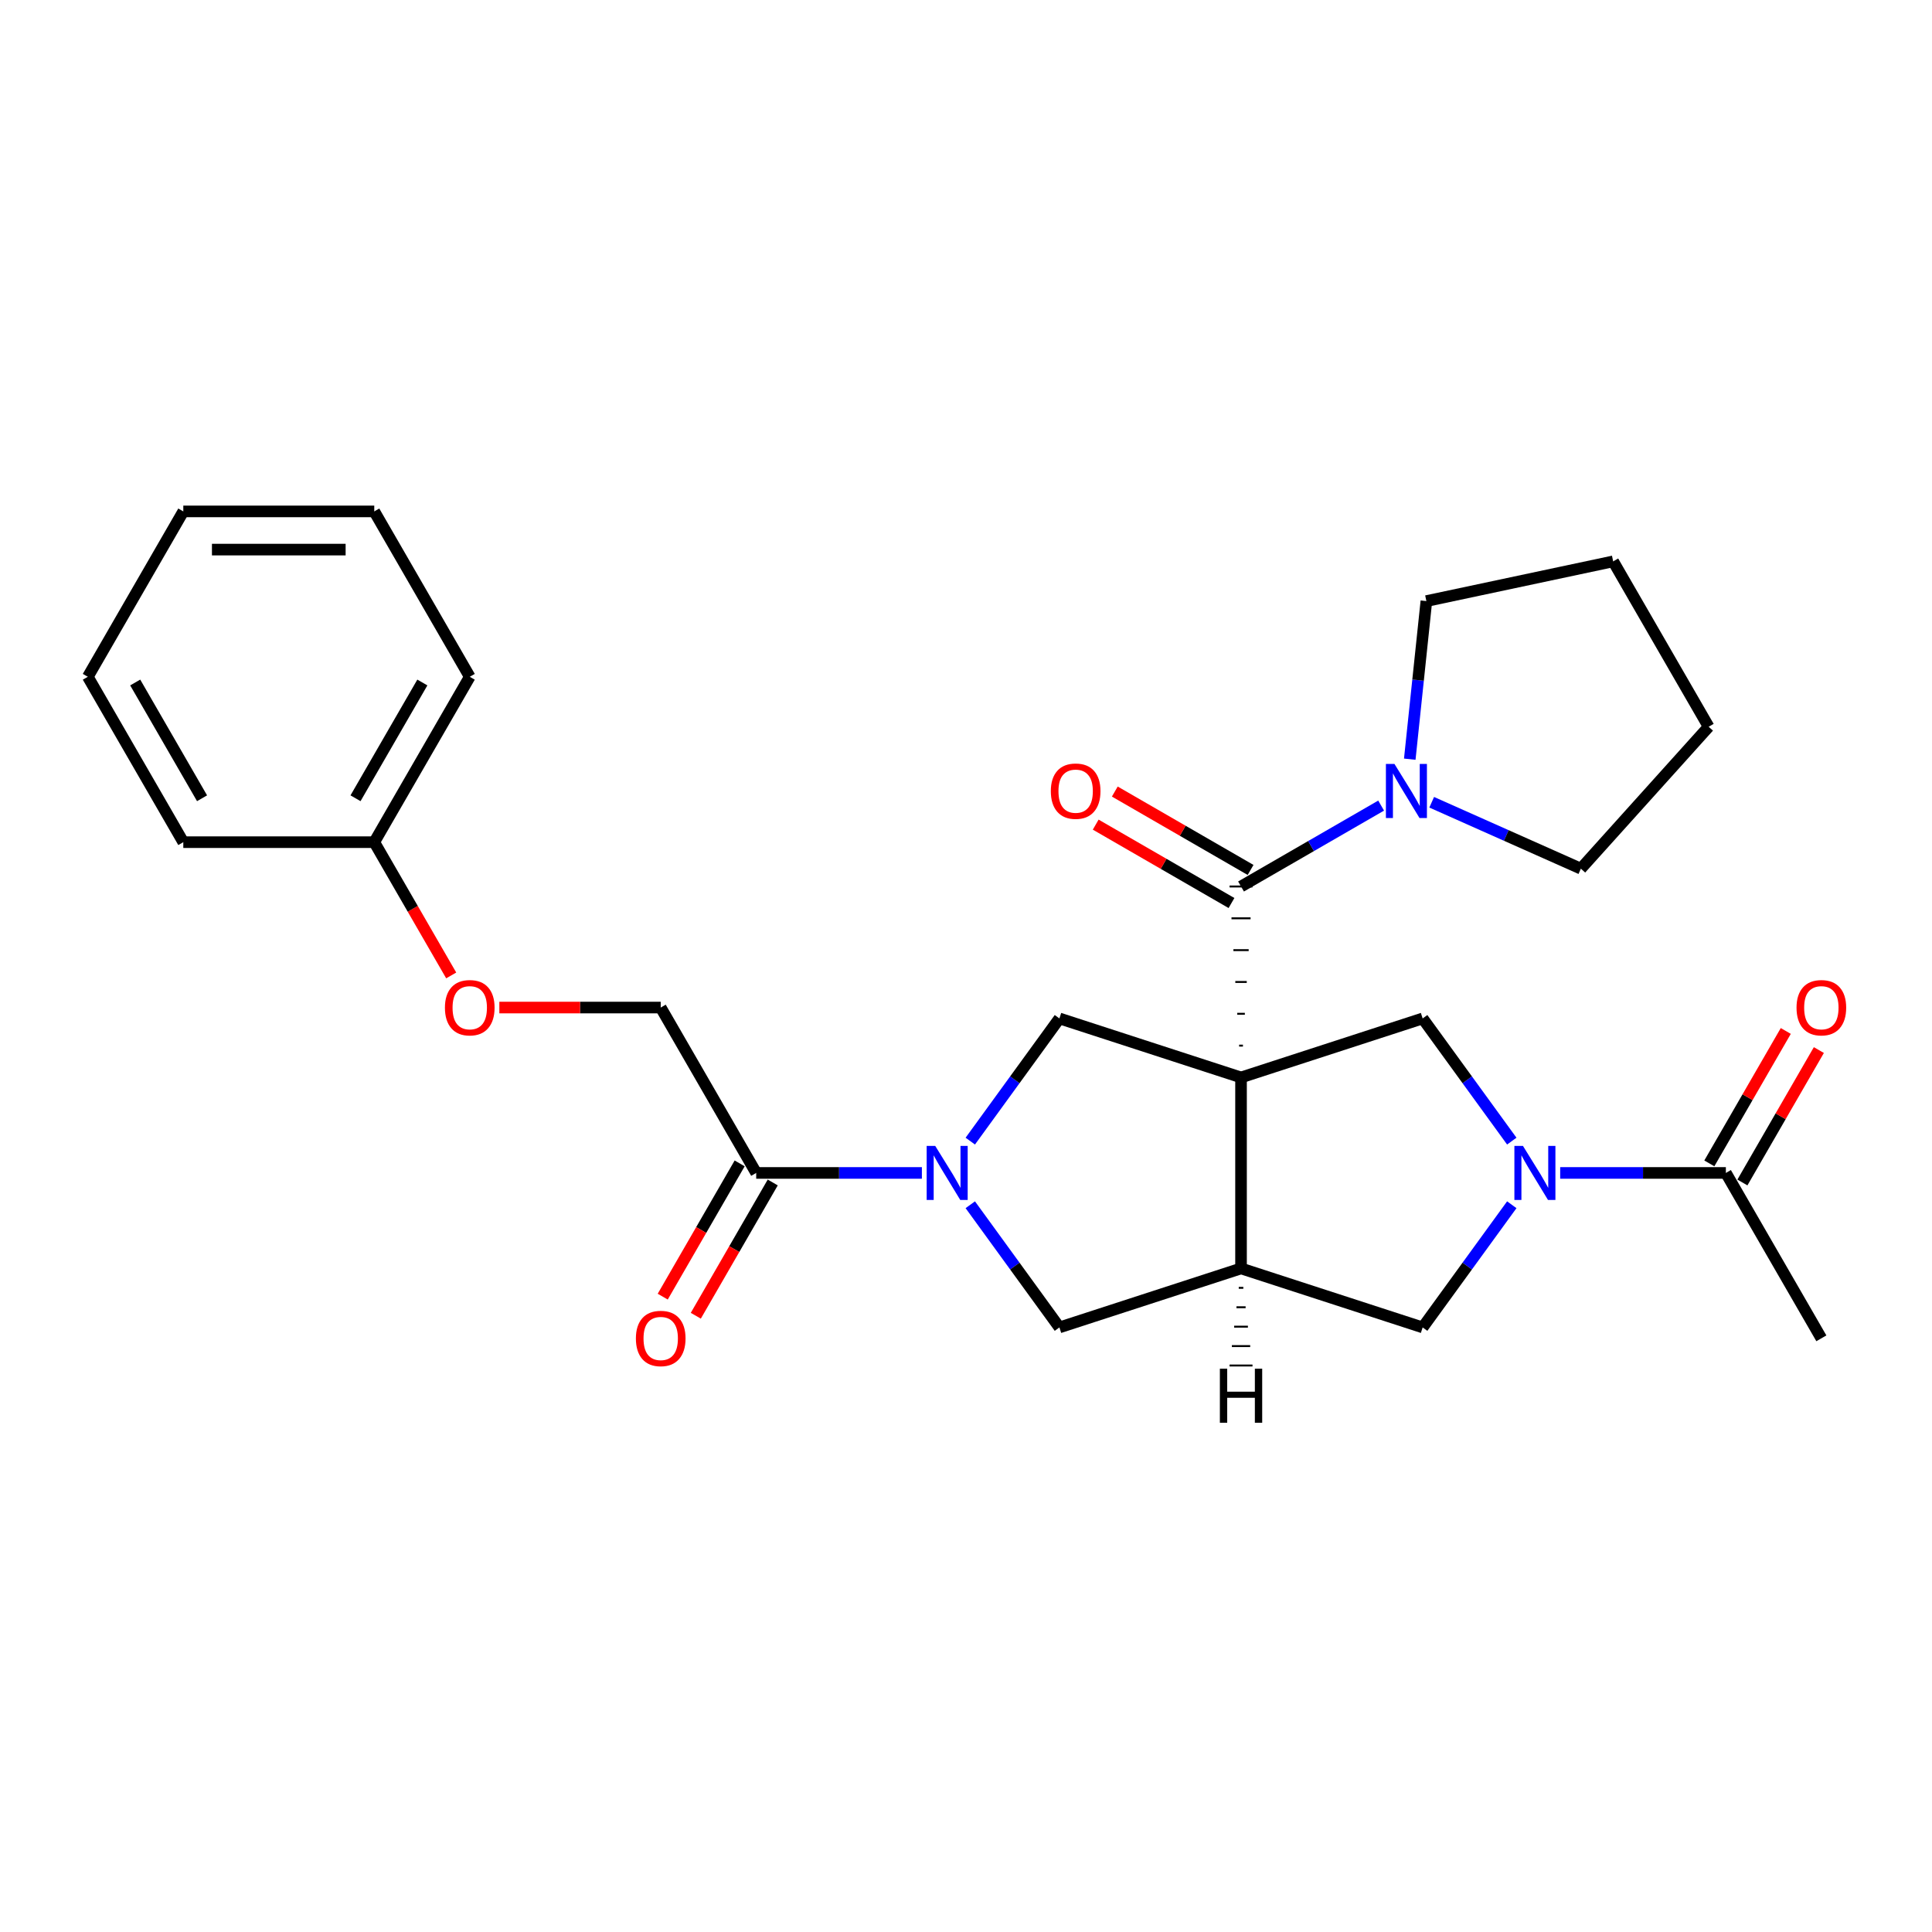 <?xml version='1.0' encoding='iso-8859-1'?>
<svg version='1.1' baseProfile='full'
              xmlns='http://www.w3.org/2000/svg'
                      xmlns:rdkit='http://www.rdkit.org/xml'
                      xmlns:xlink='http://www.w3.org/1999/xlink'
                  xml:space='preserve'
width='1000px' height='1000px' viewBox='0 0 1000 1000'>
<!-- END OF HEADER -->
<rect style='opacity:1.0;fill:#FFFFFF;stroke:none' width='1000' height='1000' x='0' y='0'> </rect>
<path class='bond-0' d='M 643.346,541.213 L 641.369,541.213' style='fill:none;fill-rule:evenodd;stroke:#000000;stroke-width:1.0px;stroke-linecap:butt;stroke-linejoin:miter;stroke-opacity:1' />
<path class='bond-0' d='M 644.335,524.739 L 640.381,524.739' style='fill:none;fill-rule:evenodd;stroke:#000000;stroke-width:1.0px;stroke-linecap:butt;stroke-linejoin:miter;stroke-opacity:1' />
<path class='bond-0' d='M 645.323,508.265 L 639.393,508.265' style='fill:none;fill-rule:evenodd;stroke:#000000;stroke-width:1.0px;stroke-linecap:butt;stroke-linejoin:miter;stroke-opacity:1' />
<path class='bond-0' d='M 646.312,491.791 L 638.404,491.791' style='fill:none;fill-rule:evenodd;stroke:#000000;stroke-width:1.0px;stroke-linecap:butt;stroke-linejoin:miter;stroke-opacity:1' />
<path class='bond-0' d='M 647.3,475.317 L 637.416,475.317' style='fill:none;fill-rule:evenodd;stroke:#000000;stroke-width:1.0px;stroke-linecap:butt;stroke-linejoin:miter;stroke-opacity:1' />
<path class='bond-0' d='M 648.289,458.843 L 636.427,458.843' style='fill:none;fill-rule:evenodd;stroke:#000000;stroke-width:1.0px;stroke-linecap:butt;stroke-linejoin:miter;stroke-opacity:1' />
<path class='bond-1' d='M 642.358,557.687 L 642.358,656.531' style='fill:none;fill-rule:evenodd;stroke:#000000;stroke-width:6px;stroke-linecap:butt;stroke-linejoin:miter;stroke-opacity:1' />
<path class='bond-4' d='M 642.358,557.687 L 736.364,527.142' style='fill:none;fill-rule:evenodd;stroke:#000000;stroke-width:6px;stroke-linecap:butt;stroke-linejoin:miter;stroke-opacity:1' />
<path class='bond-5' d='M 642.358,557.687 L 548.352,527.142' style='fill:none;fill-rule:evenodd;stroke:#000000;stroke-width:6px;stroke-linecap:butt;stroke-linejoin:miter;stroke-opacity:1' />
<path class='bond-6' d='M 642.358,458.843 L 678.615,437.909' style='fill:none;fill-rule:evenodd;stroke:#000000;stroke-width:6px;stroke-linecap:butt;stroke-linejoin:miter;stroke-opacity:1' />
<path class='bond-6' d='M 678.615,437.909 L 714.872,416.976' style='fill:none;fill-rule:evenodd;stroke:#0000FF;stroke-width:6px;stroke-linecap:butt;stroke-linejoin:miter;stroke-opacity:1' />
<path class='bond-11' d='M 647.3,450.282 L 612.16,429.994' style='fill:none;fill-rule:evenodd;stroke:#000000;stroke-width:6px;stroke-linecap:butt;stroke-linejoin:miter;stroke-opacity:1' />
<path class='bond-11' d='M 612.16,429.994 L 577.02,409.706' style='fill:none;fill-rule:evenodd;stroke:#FF0000;stroke-width:6px;stroke-linecap:butt;stroke-linejoin:miter;stroke-opacity:1' />
<path class='bond-11' d='M 637.416,467.403 L 602.275,447.114' style='fill:none;fill-rule:evenodd;stroke:#000000;stroke-width:6px;stroke-linecap:butt;stroke-linejoin:miter;stroke-opacity:1' />
<path class='bond-11' d='M 602.275,447.114 L 567.135,426.826' style='fill:none;fill-rule:evenodd;stroke:#FF0000;stroke-width:6px;stroke-linecap:butt;stroke-linejoin:miter;stroke-opacity:1' />
<path class='bond-8' d='M 642.358,656.531 L 736.364,687.075' style='fill:none;fill-rule:evenodd;stroke:#000000;stroke-width:6px;stroke-linecap:butt;stroke-linejoin:miter;stroke-opacity:1' />
<path class='bond-9' d='M 642.358,656.531 L 548.352,687.075' style='fill:none;fill-rule:evenodd;stroke:#000000;stroke-width:6px;stroke-linecap:butt;stroke-linejoin:miter;stroke-opacity:1' />
<path class='bond-31' d='M 641.172,666.581 L 643.544,666.581' style='fill:none;fill-rule:evenodd;stroke:#000000;stroke-width:1.0px;stroke-linecap:butt;stroke-linejoin:miter;stroke-opacity:1' />
<path class='bond-31' d='M 639.986,676.631 L 644.73,676.631' style='fill:none;fill-rule:evenodd;stroke:#000000;stroke-width:1.0px;stroke-linecap:butt;stroke-linejoin:miter;stroke-opacity:1' />
<path class='bond-31' d='M 638.8,686.682 L 645.916,686.682' style='fill:none;fill-rule:evenodd;stroke:#000000;stroke-width:1.0px;stroke-linecap:butt;stroke-linejoin:miter;stroke-opacity:1' />
<path class='bond-31' d='M 637.613,696.732 L 647.102,696.732' style='fill:none;fill-rule:evenodd;stroke:#000000;stroke-width:1.0px;stroke-linecap:butt;stroke-linejoin:miter;stroke-opacity:1' />
<path class='bond-31' d='M 636.427,706.783 L 648.289,706.783' style='fill:none;fill-rule:evenodd;stroke:#000000;stroke-width:1.0px;stroke-linecap:butt;stroke-linejoin:miter;stroke-opacity:1' />
<path class='bond-2' d='M 502.217,590.641 L 525.284,558.892' style='fill:none;fill-rule:evenodd;stroke:#0000FF;stroke-width:6px;stroke-linecap:butt;stroke-linejoin:miter;stroke-opacity:1' />
<path class='bond-2' d='M 525.284,558.892 L 548.352,527.142' style='fill:none;fill-rule:evenodd;stroke:#000000;stroke-width:6px;stroke-linecap:butt;stroke-linejoin:miter;stroke-opacity:1' />
<path class='bond-7' d='M 477.166,607.109 L 434.287,607.109' style='fill:none;fill-rule:evenodd;stroke:#0000FF;stroke-width:6px;stroke-linecap:butt;stroke-linejoin:miter;stroke-opacity:1' />
<path class='bond-7' d='M 434.287,607.109 L 391.409,607.109' style='fill:none;fill-rule:evenodd;stroke:#000000;stroke-width:6px;stroke-linecap:butt;stroke-linejoin:miter;stroke-opacity:1' />
<path class='bond-27' d='M 502.217,623.576 L 525.284,655.326' style='fill:none;fill-rule:evenodd;stroke:#0000FF;stroke-width:6px;stroke-linecap:butt;stroke-linejoin:miter;stroke-opacity:1' />
<path class='bond-27' d='M 525.284,655.326 L 548.352,687.075' style='fill:none;fill-rule:evenodd;stroke:#000000;stroke-width:6px;stroke-linecap:butt;stroke-linejoin:miter;stroke-opacity:1' />
<path class='bond-3' d='M 782.499,590.641 L 759.432,558.892' style='fill:none;fill-rule:evenodd;stroke:#0000FF;stroke-width:6px;stroke-linecap:butt;stroke-linejoin:miter;stroke-opacity:1' />
<path class='bond-3' d='M 759.432,558.892 L 736.364,527.142' style='fill:none;fill-rule:evenodd;stroke:#000000;stroke-width:6px;stroke-linecap:butt;stroke-linejoin:miter;stroke-opacity:1' />
<path class='bond-10' d='M 807.55,607.109 L 850.429,607.109' style='fill:none;fill-rule:evenodd;stroke:#0000FF;stroke-width:6px;stroke-linecap:butt;stroke-linejoin:miter;stroke-opacity:1' />
<path class='bond-10' d='M 850.429,607.109 L 893.307,607.109' style='fill:none;fill-rule:evenodd;stroke:#000000;stroke-width:6px;stroke-linecap:butt;stroke-linejoin:miter;stroke-opacity:1' />
<path class='bond-28' d='M 782.499,623.576 L 759.432,655.326' style='fill:none;fill-rule:evenodd;stroke:#0000FF;stroke-width:6px;stroke-linecap:butt;stroke-linejoin:miter;stroke-opacity:1' />
<path class='bond-28' d='M 759.432,655.326 L 736.364,687.075' style='fill:none;fill-rule:evenodd;stroke:#000000;stroke-width:6px;stroke-linecap:butt;stroke-linejoin:miter;stroke-opacity:1' />
<path class='bond-17' d='M 729.69,392.953 L 733.991,352.036' style='fill:none;fill-rule:evenodd;stroke:#0000FF;stroke-width:6px;stroke-linecap:butt;stroke-linejoin:miter;stroke-opacity:1' />
<path class='bond-17' d='M 733.991,352.036 L 738.291,311.118' style='fill:none;fill-rule:evenodd;stroke:#000000;stroke-width:6px;stroke-linecap:butt;stroke-linejoin:miter;stroke-opacity:1' />
<path class='bond-18' d='M 741.046,415.247 L 779.652,432.436' style='fill:none;fill-rule:evenodd;stroke:#0000FF;stroke-width:6px;stroke-linecap:butt;stroke-linejoin:miter;stroke-opacity:1' />
<path class='bond-18' d='M 779.652,432.436 L 818.258,449.624' style='fill:none;fill-rule:evenodd;stroke:#000000;stroke-width:6px;stroke-linecap:butt;stroke-linejoin:miter;stroke-opacity:1' />
<path class='bond-12' d='M 391.409,607.109 L 341.987,521.507' style='fill:none;fill-rule:evenodd;stroke:#000000;stroke-width:6px;stroke-linecap:butt;stroke-linejoin:miter;stroke-opacity:1' />
<path class='bond-13' d='M 382.848,602.166 L 362.937,636.654' style='fill:none;fill-rule:evenodd;stroke:#000000;stroke-width:6px;stroke-linecap:butt;stroke-linejoin:miter;stroke-opacity:1' />
<path class='bond-13' d='M 362.937,636.654 L 343.025,671.142' style='fill:none;fill-rule:evenodd;stroke:#FF0000;stroke-width:6px;stroke-linecap:butt;stroke-linejoin:miter;stroke-opacity:1' />
<path class='bond-13' d='M 399.969,612.051 L 380.057,646.539' style='fill:none;fill-rule:evenodd;stroke:#000000;stroke-width:6px;stroke-linecap:butt;stroke-linejoin:miter;stroke-opacity:1' />
<path class='bond-13' d='M 380.057,646.539 L 360.146,681.027' style='fill:none;fill-rule:evenodd;stroke:#FF0000;stroke-width:6px;stroke-linecap:butt;stroke-linejoin:miter;stroke-opacity:1' />
<path class='bond-14' d='M 901.867,612.051 L 921.653,577.78' style='fill:none;fill-rule:evenodd;stroke:#000000;stroke-width:6px;stroke-linecap:butt;stroke-linejoin:miter;stroke-opacity:1' />
<path class='bond-14' d='M 921.653,577.78 L 941.44,543.51' style='fill:none;fill-rule:evenodd;stroke:#FF0000;stroke-width:6px;stroke-linecap:butt;stroke-linejoin:miter;stroke-opacity:1' />
<path class='bond-14' d='M 884.747,602.166 L 904.533,567.896' style='fill:none;fill-rule:evenodd;stroke:#000000;stroke-width:6px;stroke-linecap:butt;stroke-linejoin:miter;stroke-opacity:1' />
<path class='bond-14' d='M 904.533,567.896 L 924.319,533.625' style='fill:none;fill-rule:evenodd;stroke:#FF0000;stroke-width:6px;stroke-linecap:butt;stroke-linejoin:miter;stroke-opacity:1' />
<path class='bond-19' d='M 893.307,607.109 L 942.729,692.71' style='fill:none;fill-rule:evenodd;stroke:#000000;stroke-width:6px;stroke-linecap:butt;stroke-linejoin:miter;stroke-opacity:1' />
<path class='bond-15' d='M 341.987,521.507 L 300.225,521.507' style='fill:none;fill-rule:evenodd;stroke:#000000;stroke-width:6px;stroke-linecap:butt;stroke-linejoin:miter;stroke-opacity:1' />
<path class='bond-15' d='M 300.225,521.507 L 258.463,521.507' style='fill:none;fill-rule:evenodd;stroke:#FF0000;stroke-width:6px;stroke-linecap:butt;stroke-linejoin:miter;stroke-opacity:1' />
<path class='bond-16' d='M 233.544,504.882 L 213.632,470.394' style='fill:none;fill-rule:evenodd;stroke:#FF0000;stroke-width:6px;stroke-linecap:butt;stroke-linejoin:miter;stroke-opacity:1' />
<path class='bond-16' d='M 213.632,470.394 L 193.721,435.906' style='fill:none;fill-rule:evenodd;stroke:#000000;stroke-width:6px;stroke-linecap:butt;stroke-linejoin:miter;stroke-opacity:1' />
<path class='bond-20' d='M 193.721,435.906 L 243.143,350.304' style='fill:none;fill-rule:evenodd;stroke:#000000;stroke-width:6px;stroke-linecap:butt;stroke-linejoin:miter;stroke-opacity:1' />
<path class='bond-20' d='M 184.014,413.181 L 218.609,353.26' style='fill:none;fill-rule:evenodd;stroke:#000000;stroke-width:6px;stroke-linecap:butt;stroke-linejoin:miter;stroke-opacity:1' />
<path class='bond-21' d='M 193.721,435.906 L 94.877,435.906' style='fill:none;fill-rule:evenodd;stroke:#000000;stroke-width:6px;stroke-linecap:butt;stroke-linejoin:miter;stroke-opacity:1' />
<path class='bond-22' d='M 738.291,311.118 L 834.975,290.567' style='fill:none;fill-rule:evenodd;stroke:#000000;stroke-width:6px;stroke-linecap:butt;stroke-linejoin:miter;stroke-opacity:1' />
<path class='bond-23' d='M 818.258,449.624 L 884.397,376.169' style='fill:none;fill-rule:evenodd;stroke:#000000;stroke-width:6px;stroke-linecap:butt;stroke-linejoin:miter;stroke-opacity:1' />
<path class='bond-25' d='M 243.143,350.304 L 193.721,264.703' style='fill:none;fill-rule:evenodd;stroke:#000000;stroke-width:6px;stroke-linecap:butt;stroke-linejoin:miter;stroke-opacity:1' />
<path class='bond-24' d='M 94.877,435.906 L 45.455,350.304' style='fill:none;fill-rule:evenodd;stroke:#000000;stroke-width:6px;stroke-linecap:butt;stroke-linejoin:miter;stroke-opacity:1' />
<path class='bond-24' d='M 104.584,413.181 L 69.988,353.26' style='fill:none;fill-rule:evenodd;stroke:#000000;stroke-width:6px;stroke-linecap:butt;stroke-linejoin:miter;stroke-opacity:1' />
<path class='bond-29' d='M 834.975,290.567 L 884.397,376.169' style='fill:none;fill-rule:evenodd;stroke:#000000;stroke-width:6px;stroke-linecap:butt;stroke-linejoin:miter;stroke-opacity:1' />
<path class='bond-26' d='M 45.455,350.304 L 94.877,264.703' style='fill:none;fill-rule:evenodd;stroke:#000000;stroke-width:6px;stroke-linecap:butt;stroke-linejoin:miter;stroke-opacity:1' />
<path class='bond-30' d='M 193.721,264.703 L 94.877,264.703' style='fill:none;fill-rule:evenodd;stroke:#000000;stroke-width:6px;stroke-linecap:butt;stroke-linejoin:miter;stroke-opacity:1' />
<path class='bond-30' d='M 178.894,284.472 L 109.703,284.472' style='fill:none;fill-rule:evenodd;stroke:#000000;stroke-width:6px;stroke-linecap:butt;stroke-linejoin:miter;stroke-opacity:1' />
<path  class='atom-3' d='M 484.065 593.112
L 493.238 607.939
Q 494.147 609.402, 495.61 612.051
Q 497.073 614.7, 497.152 614.858
L 497.152 593.112
L 500.868 593.112
L 500.868 621.105
L 497.033 621.105
L 487.188 604.894
Q 486.042 602.997, 484.816 600.822
Q 483.63 598.648, 483.274 597.975
L 483.274 621.105
L 479.637 621.105
L 479.637 593.112
L 484.065 593.112
' fill='#0000FF'/>
<path  class='atom-4' d='M 788.276 593.112
L 797.448 607.939
Q 798.358 609.402, 799.821 612.051
Q 801.283 614.7, 801.363 614.858
L 801.363 593.112
L 805.079 593.112
L 805.079 621.105
L 801.244 621.105
L 791.399 604.894
Q 790.252 602.997, 789.027 600.822
Q 787.841 598.648, 787.485 597.975
L 787.485 621.105
L 783.847 621.105
L 783.847 593.112
L 788.276 593.112
' fill='#0000FF'/>
<path  class='atom-7' d='M 721.772 395.424
L 730.944 410.251
Q 731.854 411.714, 733.317 414.363
Q 734.78 417.012, 734.859 417.17
L 734.859 395.424
L 738.575 395.424
L 738.575 423.417
L 734.74 423.417
L 724.895 407.206
Q 723.749 405.309, 722.523 403.134
Q 721.337 400.959, 720.981 400.287
L 720.981 423.417
L 717.344 423.417
L 717.344 395.424
L 721.772 395.424
' fill='#0000FF'/>
<path  class='atom-12' d='M 543.907 409.5
Q 543.907 402.778, 547.228 399.022
Q 550.549 395.266, 556.756 395.266
Q 562.964 395.266, 566.285 399.022
Q 569.606 402.778, 569.606 409.5
Q 569.606 416.3, 566.246 420.175
Q 562.885 424.01, 556.756 424.01
Q 550.589 424.01, 547.228 420.175
Q 543.907 416.34, 543.907 409.5
M 556.756 420.847
Q 561.027 420.847, 563.32 418
Q 565.652 415.114, 565.652 409.5
Q 565.652 404.004, 563.32 401.236
Q 561.027 398.429, 556.756 398.429
Q 552.486 398.429, 550.154 401.197
Q 547.861 403.964, 547.861 409.5
Q 547.861 415.153, 550.154 418
Q 552.486 420.847, 556.756 420.847
' fill='#FF0000'/>
<path  class='atom-14' d='M 329.137 692.789
Q 329.137 686.068, 332.458 682.312
Q 335.779 678.556, 341.987 678.556
Q 348.194 678.556, 351.515 682.312
Q 354.836 686.068, 354.836 692.789
Q 354.836 699.59, 351.476 703.464
Q 348.115 707.299, 341.987 707.299
Q 335.819 707.299, 332.458 703.464
Q 329.137 699.629, 329.137 692.789
M 341.987 704.136
Q 346.257 704.136, 348.55 701.29
Q 350.883 698.403, 350.883 692.789
Q 350.883 687.293, 348.55 684.526
Q 346.257 681.719, 341.987 681.719
Q 337.717 681.719, 335.384 684.486
Q 333.091 687.254, 333.091 692.789
Q 333.091 698.443, 335.384 701.29
Q 337.717 704.136, 341.987 704.136
' fill='#FF0000'/>
<path  class='atom-15' d='M 929.88 521.586
Q 929.88 514.865, 933.201 511.109
Q 936.522 507.353, 942.729 507.353
Q 948.937 507.353, 952.258 511.109
Q 955.579 514.865, 955.579 521.586
Q 955.579 528.387, 952.218 532.261
Q 948.858 536.097, 942.729 536.097
Q 936.561 536.097, 933.201 532.261
Q 929.88 528.426, 929.88 521.586
M 942.729 532.933
Q 946.999 532.933, 949.292 530.087
Q 951.625 527.201, 951.625 521.586
Q 951.625 516.09, 949.292 513.323
Q 946.999 510.516, 942.729 510.516
Q 938.459 510.516, 936.126 513.283
Q 933.833 516.051, 933.833 521.586
Q 933.833 527.24, 936.126 530.087
Q 938.459 532.933, 942.729 532.933
' fill='#FF0000'/>
<path  class='atom-16' d='M 230.293 521.586
Q 230.293 514.865, 233.614 511.109
Q 236.935 507.353, 243.143 507.353
Q 249.35 507.353, 252.671 511.109
Q 255.992 514.865, 255.992 521.586
Q 255.992 528.387, 252.632 532.261
Q 249.271 536.097, 243.143 536.097
Q 236.975 536.097, 233.614 532.261
Q 230.293 528.426, 230.293 521.586
M 243.143 532.933
Q 247.413 532.933, 249.706 530.087
Q 252.039 527.201, 252.039 521.586
Q 252.039 516.09, 249.706 513.323
Q 247.413 510.516, 243.143 510.516
Q 238.873 510.516, 236.54 513.283
Q 234.247 516.051, 234.247 521.586
Q 234.247 527.24, 236.54 530.087
Q 238.873 532.933, 243.143 532.933
' fill='#FF0000'/>
<path  class='atom-28' d='M 631.406 708.43
L 635.202 708.43
L 635.202 720.331
L 649.514 720.331
L 649.514 708.43
L 653.31 708.43
L 653.31 736.423
L 649.514 736.423
L 649.514 723.494
L 635.202 723.494
L 635.202 736.423
L 631.406 736.423
L 631.406 708.43
' fill='#000000'/>
</svg>
